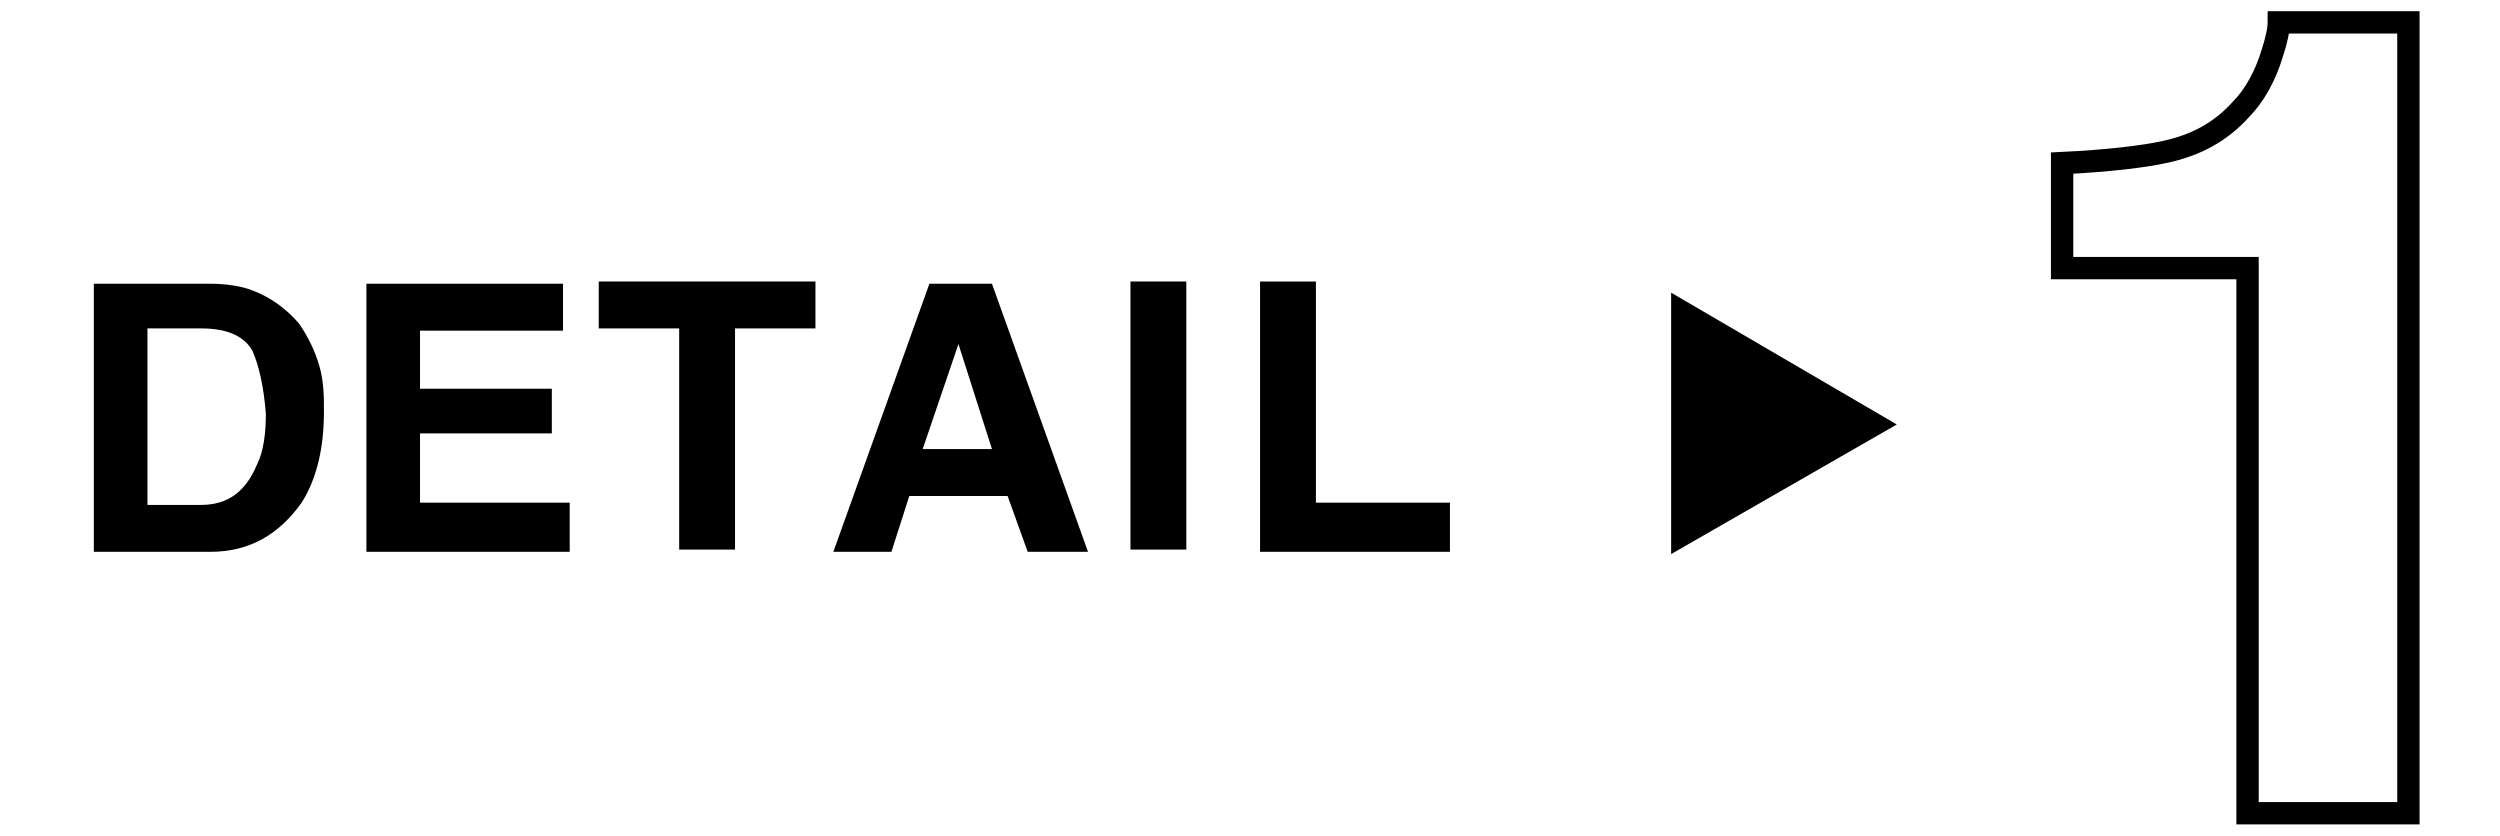 <?xml version="1.0" encoding="utf-8"?>
<!-- Generator: Adobe Illustrator 27.0.1, SVG Export Plug-In . SVG Version: 6.00 Build 0)  -->
<svg version="1.1" id="レイヤー_1" xmlns="http://www.w3.org/2000/svg" xmlns:xlink="http://www.w3.org/1999/xlink" x="0px"
	 y="0px" viewBox="0 0 111.9 37.4" style="enable-background:new 0 0 111.9 37.4;" xml:space="preserve">
<style type="text/css">
	.st0{fill:none;stroke:#000000;}
</style>
<g>
	<g>
		<path class="st0" d="M107.7,36.4h-7.1V12h-8.3V7.3C94.4,7.2,96,7,96.9,6.8c1.4-0.3,2.5-0.9,3.4-1.9c0.6-0.6,1.1-1.5,1.4-2.5
			c0.2-0.6,0.3-1.1,0.3-1.4h5.8V36.4z"/>
	</g>
	<polygon points="84.9,19 74.8,24.8 74.8,13.1 	"/>
	<g>
		<path d="M9.4,24.7H4.2v-12h5.2c0.7,0,1.4,0.1,1.9,0.3c0.8,0.3,1.5,0.8,2.1,1.5c0.4,0.6,0.7,1.2,0.9,1.9c0.2,0.7,0.2,1.4,0.2,2
			c0,1.6-0.3,3-1,4.1C12.5,23.9,11.2,24.7,9.4,24.7z M11.3,15.7c-0.4-0.7-1.2-1-2.3-1H6.6v7.9H9c1.2,0,2-0.6,2.5-1.8
			c0.3-0.6,0.4-1.4,0.4-2.3C11.8,17.3,11.6,16.4,11.3,15.7z"/>
		<path d="M24.7,19.4h-5.9v3.1h6.7v2.2h-9.1v-12h8.8v2.1h-6.4v2.6h5.9V19.4z"/>
		<path d="M36.5,12.6v2.1h-3.6v9.9h-2.5v-9.9h-3.6v-2.1H36.5z"/>
		<path d="M45.1,22.2h-4.4l-0.8,2.5h-2.6l4.3-12h2.8l4.3,12h-2.7L45.1,22.2z M44.4,20.1l-1.5-4.7l-1.6,4.7H44.4z"/>
		<path d="M50.6,12.6h2.5v12h-2.5V12.6z"/>
		<path d="M56.4,12.6h2.5v9.9h6v2.2h-8.5V12.6z"/>
	</g>
</g>
</svg>
